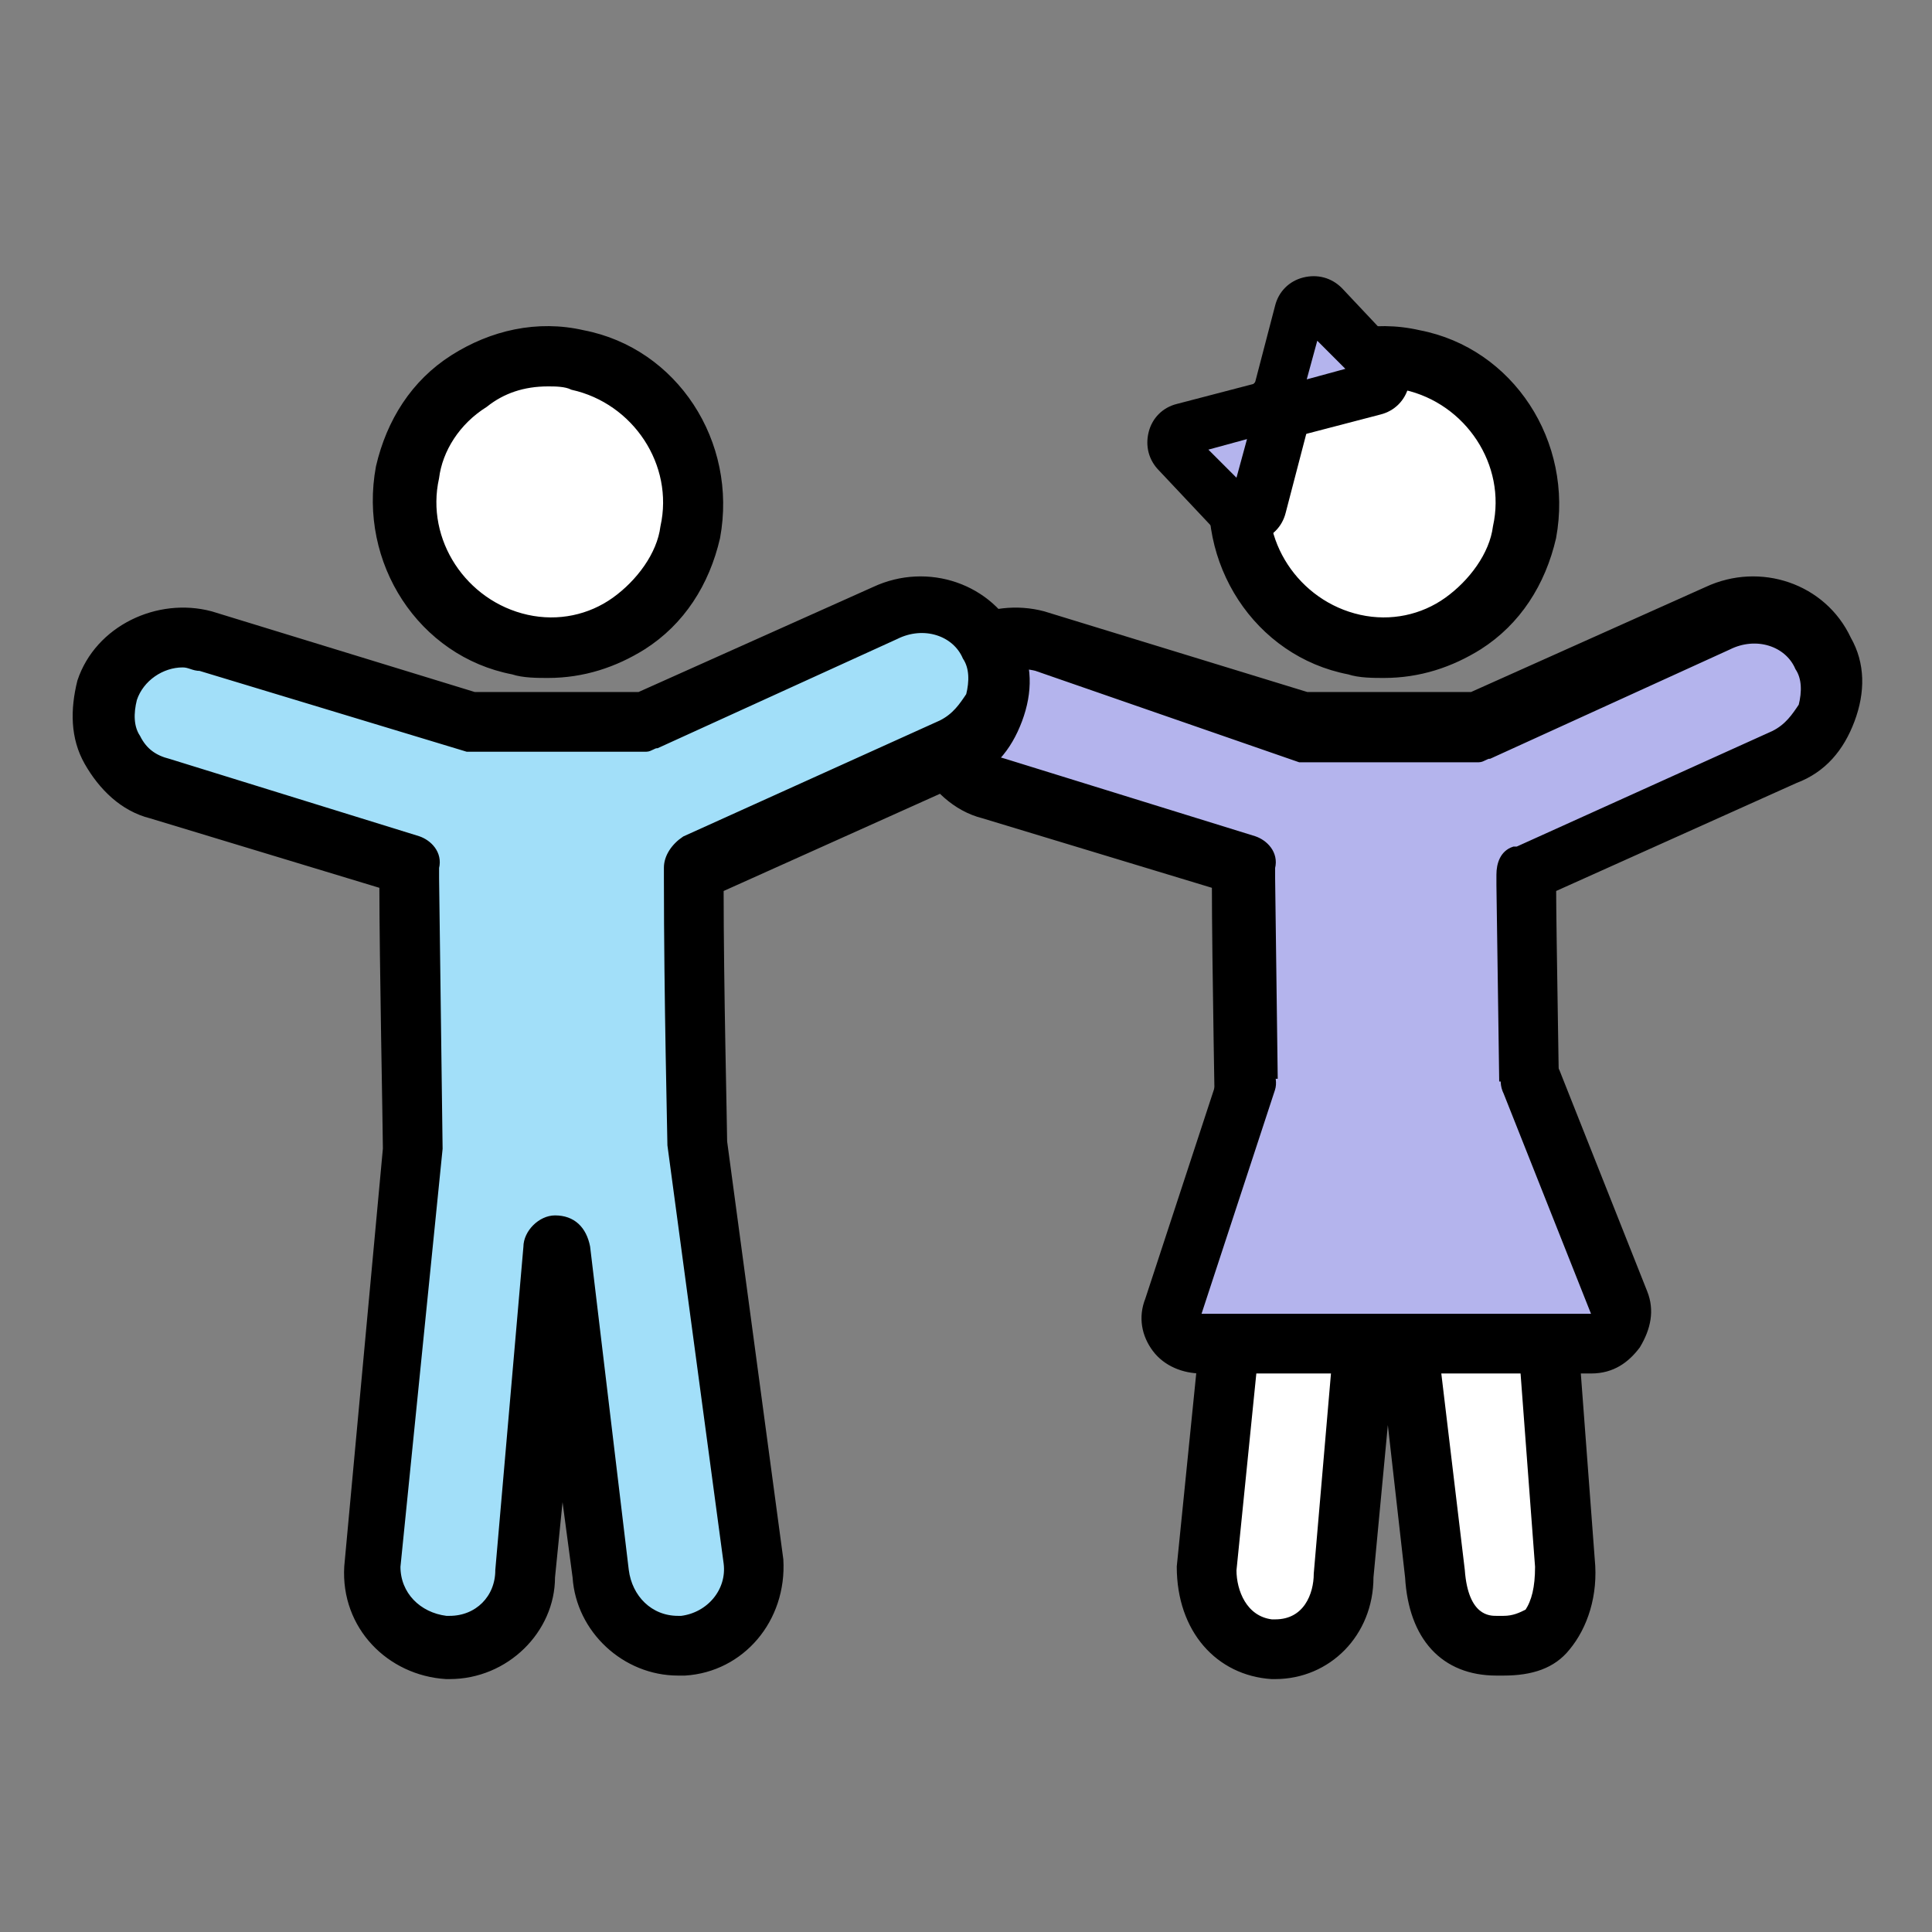<?xml version="1.0" encoding="UTF-8"?> <svg xmlns="http://www.w3.org/2000/svg" xmlns:xlink="http://www.w3.org/1999/xlink" version="1.1" id="Layer_1" x="0px" y="0px" viewBox="0 0 55 55" style="enable-background:new 0 0 55 55;" xml:space="preserve" width="55" height="55"><rect x="0" y="0" width="55" height="55" fill="#808080" stroke="none"/> <style type="text/css"> .st0{fill:#FFFFFF;} .st1{stroke:#000000;stroke-width:0.2;stroke-miterlimit:10;} .st2{fill:#B4B4ED;} .st3{fill:#A2DFF9;} </style> <path class="st0" d="M38.6,18.3c2.2,0.5,4.4-1,4.9-3.2c0.5-2.2-1-4.4-3.2-4.9c-2.2-0.5-4.4,1-4.9,3.2C34.9,15.7,36.4,17.9,38.6,18.3 z"></path> <path class="st1" d="M39.4,19.2c-0.3,0-0.7,0-1-0.1c-2.6-0.5-4.3-3.1-3.8-5.8c0.3-1.3,1-2.4,2.1-3.1c1.1-0.7,2.4-1,3.7-0.7 c2.6,0.5,4.3,3.1,3.8,5.8c-0.3,1.3-1,2.4-2.1,3.1C41.3,18.9,40.4,19.2,39.4,19.2z M39.4,10.9c-0.7,0-1.3,0.2-1.9,0.6 c-0.7,0.5-1.3,1.3-1.4,2.1c-0.4,1.8,0.8,3.6,2.6,4c0.9,0.2,1.8,0,2.5-0.5c0.7-0.5,1.3-1.3,1.4-2.1c0.4-1.8-0.8-3.6-2.6-4 C39.9,10.9,39.6,10.9,39.4,10.9z"></path> <path class="st0" d="M35.5,32.8l-1.2,11.9c0,1.2,0.6,2.2,1.8,2.3c0,0,0.1,0,0.1,0c1.2,0,1.9-0.9,2-2.1l0.8-9.2c0-0.1,0.7-0.1,0.7,0 l1.1,9.2c0.1,1.2,0.6,2,1.8,2c0.2,0,0.1,0,0.2,0c1.4,0,1.8-1.2,1.7-2.4l-0.9-12c0,0,0,0,0-0.1L35.5,32.8z"></path> <path class="st1" d="M36.3,47.7c0,0-0.1,0-0.1,0c-1.5-0.1-2.6-1.3-2.6-3.1l1.2-11.9c0-0.4,0.4-0.7,0.8-0.7c0.4,0,0.7,0.4,0.7,0.8 l-1.2,11.9c0,0.6,0.3,1.4,1.1,1.5l0.1,0c0.9,0,1.2-0.8,1.2-1.4l0.8-9.3c0-0.2,0.2-0.8,1.1-0.8c0.9,0,1.1,0.5,1.1,0.8h0l1.1,9.2 c0.1,1.4,0.8,1.4,1,1.4h0.2c0.3,0,0.5-0.1,0.7-0.2c0.2-0.3,0.3-0.7,0.3-1.3l-0.9-12c0,0,0,0,0-0.1c0-0.4,0.3-0.8,0.7-0.8 c0.4,0,0.8,0.3,0.8,0.7l0.9,12c0.1,1-0.2,1.9-0.7,2.5c-0.4,0.5-1,0.7-1.8,0.7h-0.2c-1.5,0-2.4-1-2.5-2.7l-0.6-5.3L39,44.9 C39,46.5,37.8,47.7,36.3,47.7C36.3,47.7,36.3,47.7,36.3,47.7z M39.9,35.6C39.9,35.6,39.9,35.6,39.9,35.6L39.9,35.6 C39.9,35.6,39.9,35.6,39.9,35.6z M39.1,35.6C39.1,35.6,39.1,35.6,39.1,35.6C39.1,35.6,39.1,35.6,39.1,35.6z M39.1,35.6 C39.1,35.6,39.1,35.6,39.1,35.6C39.1,35.6,39.1,35.6,39.1,35.6z M39.1,35.6C39.1,35.6,39.1,35.6,39.1,35.6 C39.1,35.6,39.1,35.6,39.1,35.6z M39.9,35.6C39.9,35.6,39.9,35.6,39.9,35.6C39.9,35.6,39.9,35.6,39.9,35.6z M39.9,35.6 C39.9,35.6,39.9,35.6,39.9,35.6C39.9,35.6,39.9,35.6,39.9,35.6z M39.9,35.6C39.9,35.6,39.9,35.6,39.9,35.6 C39.9,35.6,39.9,35.6,39.9,35.6z"></path> <path class="st2" d="M43.7,32.4c0-0.8-0.1-7.4-0.1-7.4c0-0.1,0-0.2,0-0.3c0,0,0,0,0,0l7.3-3.3c1.1-0.5,1.6-1.9,1.1-3 c-0.5-1.1-1.9-1.5-3-1l-6.8,3.1l-4.9,0l-7.6-2.3c-1.2-0.4-2.4,0.2-2.8,1.4c-0.4,1.2,0.3,2.5,1.4,2.8l7.1,2.2c0,0.1,0,0.3,0,0.4 c0,0,0.1,7.6,0.1,7.7L43.7,32.4z"></path> <path class="st1" d="M35.5,33.5C35.5,33.5,35.5,33.5,35.5,33.5c-0.4,0-0.8-0.4-0.8-0.8c0-0.2-0.1-5.4-0.1-7.5l-6.6-2 c-0.8-0.2-1.4-0.8-1.8-1.5c-0.4-0.7-0.4-1.5-0.2-2.3c0.5-1.5,2.2-2.3,3.7-1.9l7.5,2.3l4.7,0l6.7-3c1.5-0.7,3.3-0.1,4,1.4 c0.4,0.7,0.4,1.5,0.1,2.3c-0.3,0.8-0.8,1.4-1.6,1.7l-6.9,3.1c0,1.1,0.1,6.5,0.1,7.2c0,0.4-0.3,0.8-0.7,0.8c0,0,0,0,0,0 c-0.4,0-0.7-0.3-0.8-0.7c0-0.8-0.1-7.1-0.1-7.4c0-0.1,0-0.1,0-0.2l0-0.1c0-0.3,0.1-0.6,0.4-0.7c0,0,0,0,0.1,0l7.3-3.3 c0.4-0.2,0.6-0.5,0.8-0.8c0.1-0.4,0.1-0.8-0.1-1.1c-0.3-0.7-1.2-1-2-0.6l-6.8,3.1c-0.1,0-0.2,0.1-0.3,0.1l-4.9,0c-0.1,0-0.2,0-0.2,0 L29.5,19c-0.8-0.2-1.6,0.2-1.9,0.9c-0.1,0.4-0.1,0.8,0.1,1.1c0.2,0.4,0.5,0.6,0.9,0.7l7.1,2.2c0.3,0.1,0.6,0.4,0.5,0.8 c0,0.1,0,0.2,0,0.3c0.1,7.6,0.1,7.7,0.1,7.7C36.3,33.2,35.9,33.5,35.5,33.5z"></path> <path class="st2" d="M43.6,30.8l2.5,6.3c0.2,0.5-0.2,1.1-0.8,1.1H34.2c-0.6,0-0.9-0.5-0.8-1.1l2.1-6.4L43.6,30.8z"></path> <path class="st1" d="M45.3,39H34.2c-0.5,0-1-0.2-1.3-0.6c-0.3-0.4-0.4-0.9-0.2-1.4l2.1-6.4c0.1-0.4,0.5-0.6,0.9-0.5 c0.4,0.1,0.6,0.6,0.5,0.9l-2.1,6.4c0,0,0,0,0,0.1c0,0,0,0,0.1,0h11.1c0,0,0,0,0.1,0c0,0,0-0.1,0-0.1l-2.5-6.3c-0.2-0.4,0-0.8,0.4-1 c0.4-0.2,0.8,0,1,0.4l2.5,6.3c0.2,0.5,0.1,1-0.2,1.5C46.3,38.7,45.9,39,45.3,39z"></path> <path class="st2" d="M35.9,11.6l-2.3,0.6c-0.3,0.1-0.4,0.4-0.2,0.7l1.6,1.7c0.2,0.2,0.6,0.1,0.7-0.2l0.6-2.3 C36.5,11.8,36.2,11.6,35.9,11.6z"></path> <path d="M35.4,15.4c-0.3,0-0.6-0.1-0.8-0.3l-1.6-1.7c-0.3-0.3-0.4-0.7-0.3-1.1c0.1-0.4,0.4-0.7,0.8-0.8l2.3-0.6 c0.4-0.1,0.8,0,1.1,0.3c0.3,0.3,0.4,0.7,0.3,1.1l-0.6,2.3c-0.1,0.4-0.4,0.7-0.8,0.8C35.6,15.4,35.5,15.4,35.4,15.4z M34.4,12.8 l0.8,0.8l0.3-1.1L34.4,12.8z M36.1,12.4L36.1,12.4L36.1,12.4z M35.9,11.6L35.9,11.6L35.9,11.6z"></path> <path class="st2" d="M36.9,11.6l2.3-0.6c0.3-0.1,0.4-0.4,0.2-0.7l-1.6-1.7c-0.2-0.2-0.6-0.1-0.7,0.2l-0.6,2.3 C36.3,11.4,36.6,11.7,36.9,11.6z"></path> <path d="M36.8,12.4c-0.3,0-0.6-0.1-0.8-0.3c-0.3-0.3-0.4-0.7-0.3-1.1l0.6-2.3c0.1-0.4,0.4-0.7,0.8-0.8c0.4-0.1,0.8,0,1.1,0.3 l1.6,1.7c0.3,0.3,0.4,0.7,0.3,1.1c-0.1,0.4-0.4,0.7-0.8,0.8l-2.3,0.6C37,12.4,36.9,12.4,36.8,12.4z M36.7,10.9L36.7,10.9L36.7,10.9z M37.5,9.7l-0.3,1.1l1.1-0.3L37.5,9.7z"></path> <path class="st0" d="M14.8,18.3c2.2,0.5,4.4-1,4.9-3.2c0.5-2.2-1-4.4-3.2-4.9c-2.2-0.5-4.4,1-4.9,3.2C11.1,15.7,12.6,17.9,14.8,18.3 z"></path> <path class="st1" d="M15.6,19.2c-0.3,0-0.7,0-1-0.1c-2.6-0.5-4.3-3.1-3.8-5.8c0.3-1.3,1-2.4,2.1-3.1c1.1-0.7,2.4-1,3.7-0.7 c2.6,0.5,4.3,3.1,3.8,5.8c-0.3,1.3-1,2.4-2.1,3.1C17.5,18.9,16.6,19.2,15.6,19.2z M15.6,10.9c-0.7,0-1.3,0.2-1.8,0.6 c-0.8,0.5-1.3,1.3-1.4,2.1c-0.4,1.8,0.8,3.6,2.6,4c0.9,0.2,1.8,0,2.5-0.5c0.7-0.5,1.3-1.3,1.4-2.1c0.4-1.8-0.8-3.6-2.6-4 C16.1,10.9,15.8,10.9,15.6,10.9z"></path> <path class="st3" d="M28.2,18.5c-0.5-1.1-1.9-1.5-3-1l-6.8,3.1l-4.9,0l-7.6-2.3c-1.2-0.4-2.4,0.2-2.8,1.4c-0.4,1.2,0.3,2.5,1.4,2.8 l7.1,2.2c0,0.1,0,0.3,0,0.4c0,0,0.1,7.6,0.1,7.7l-1.2,11.9c0,1.2,0.9,2.2,2.1,2.3c0,0,0.1,0,0.1,0c1.2,0,2.1-0.9,2.2-2.1l0.8-9.2 c0-0.1,0.2-0.1,0.2,0l1.1,9.2c0.1,1.2,1.1,2.1,2.2,2c0,0,0.1,0,0.1,0c1.2-0.1,2.1-1.1,2-2.4l-1.6-12c0-0.1-0.1-7.5-0.1-7.5 c0-0.1,0-0.2,0-0.3l0,0l7.3-3.3C28.2,21,28.7,19.6,28.2,18.5z"></path> <path class="st1" d="M12.8,47.7c0,0-0.1,0-0.1,0c-1.6-0.1-2.9-1.4-2.8-3.1L11,32.7c0-0.5-0.1-5.4-0.1-7.5l-6.6-2 c-0.8-0.2-1.4-0.8-1.8-1.5c-0.4-0.7-0.4-1.5-0.2-2.3c0.5-1.5,2.2-2.3,3.7-1.9l7.5,2.3l4.7,0l6.7-3c1.5-0.7,3.3-0.1,4,1.4v0 c0.4,0.7,0.4,1.5,0.1,2.3c-0.3,0.8-0.8,1.4-1.6,1.7l-6.9,3.1c0,2.8,0.1,6.8,0.1,7.2l1.6,11.9c0.1,1.7-1.1,3.1-2.7,3.2 c-0.1,0-0.1,0-0.2,0c0,0,0,0,0,0c-1.5,0-2.8-1.2-2.9-2.7l-0.4-3l-0.3,3C15.7,46.4,14.4,47.7,12.8,47.7 C12.8,47.7,12.8,47.7,12.8,47.7z M5.2,18.9c-0.6,0-1.2,0.4-1.4,1c-0.1,0.4-0.1,0.8,0.1,1.1c0.2,0.4,0.5,0.6,0.9,0.7l7.1,2.2 c0.3,0.1,0.6,0.4,0.5,0.8c0,0.1,0,0.2,0,0.3c0.1,7.6,0.1,7.7,0.1,7.7l-1.2,11.9c0,0.8,0.6,1.4,1.4,1.5l0.1,0c0.8,0,1.4-0.6,1.4-1.4 l0.8-9.2c0-0.4,0.4-0.8,0.8-0.8c0.5,0,0.8,0.3,0.9,0.8l1.1,9.2c0.1,0.8,0.7,1.4,1.5,1.4c0,0,0.1,0,0.1,0c0.8-0.1,1.4-0.8,1.3-1.6 l-1.6-11.9c0-0.2-0.1-4.2-0.1-7.6c0-0.1,0-0.1,0-0.2l0-0.1c0-0.3,0.2-0.6,0.5-0.8l7.3-3.3c0.4-0.2,0.6-0.5,0.8-0.8 c0.1-0.4,0.1-0.8-0.1-1.1c0,0,0,0,0,0c-0.3-0.7-1.2-1-2-0.6l-6.8,3.1c-0.1,0-0.2,0.1-0.3,0.1l-4.9,0c-0.1,0-0.2,0-0.2,0L5.7,19 C5.5,19,5.4,18.9,5.2,18.9z M15.3,35.6L15.3,35.6L15.3,35.6z M15.3,35.6C15.3,35.6,15.3,35.6,15.3,35.6 C15.3,35.6,15.3,35.6,15.3,35.6z M16.6,35.6C16.6,35.6,16.6,35.6,16.6,35.6C16.6,35.6,16.6,35.6,16.6,35.6z"></path> </svg> 